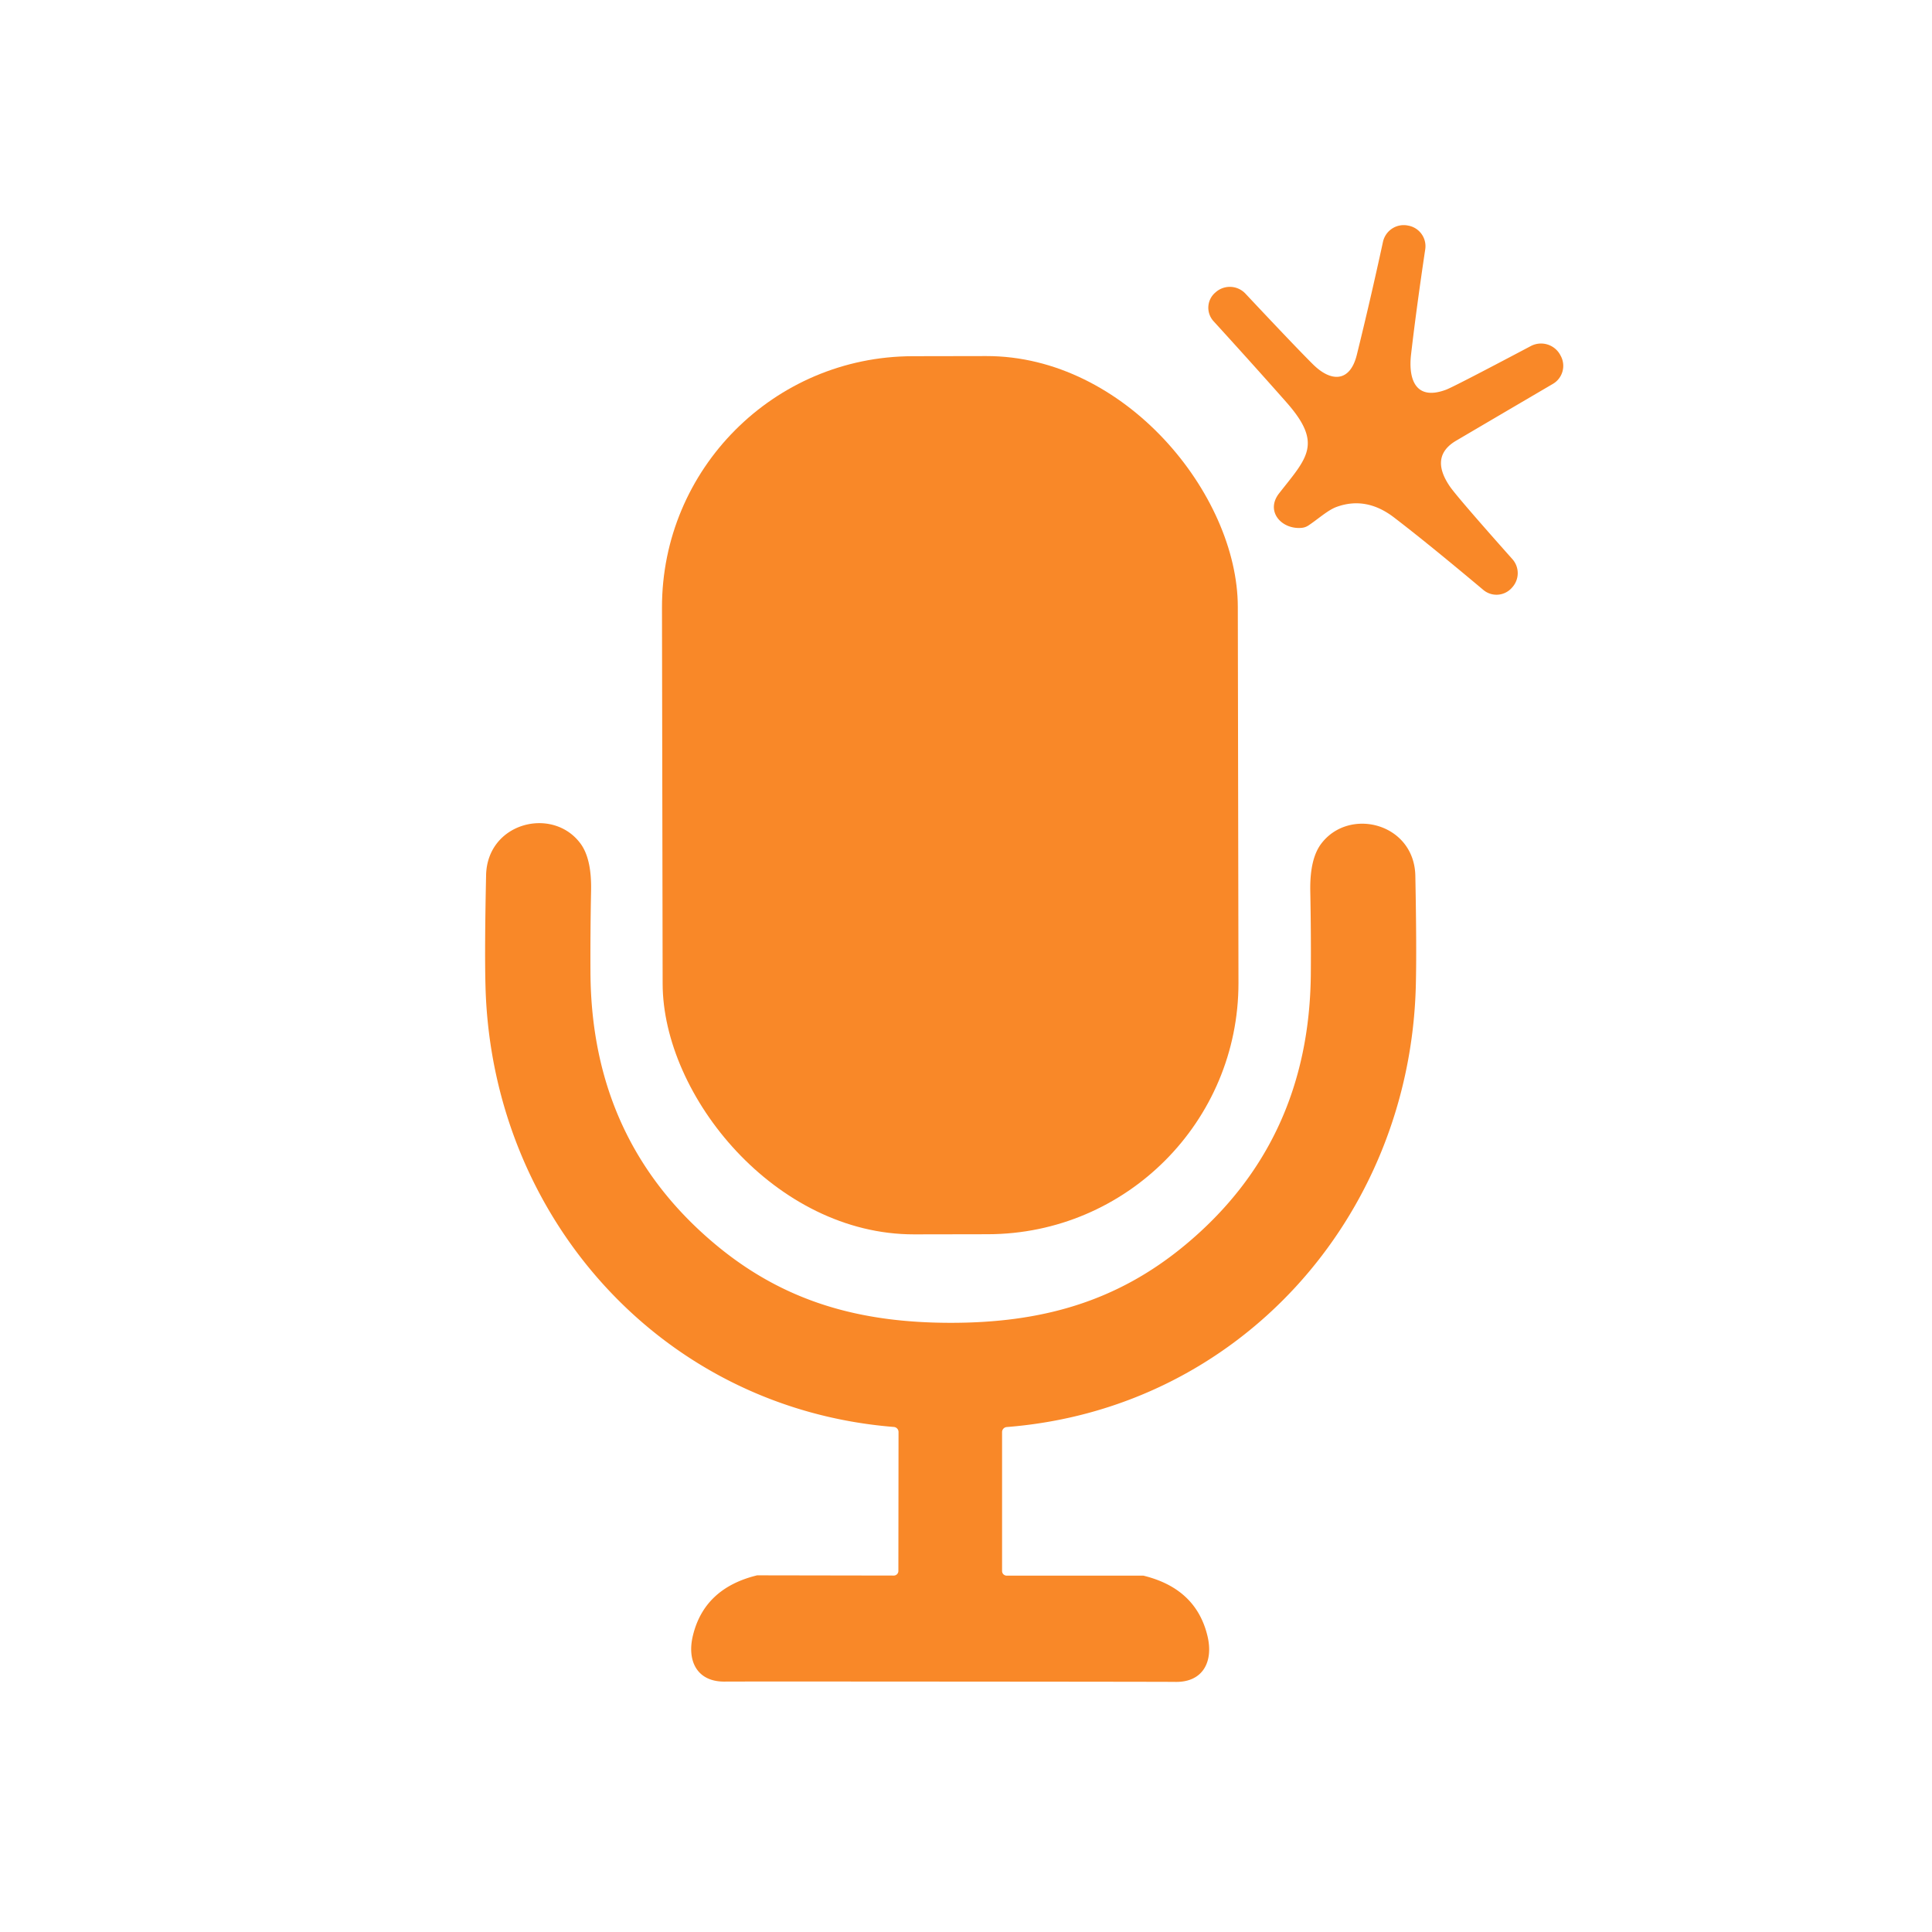 <svg xmlns="http://www.w3.org/2000/svg" version="1.1" viewBox="0.00 0.00 256.00 256.00">
<path fill="#f98828" d="   M 200.27 77.95   A 2.71 2.71 0.0 0 1 196.55 78.17   Q 189.14 71.95 184.72 68.57   Q 181.03 65.74 177.10 67.17   C 175.93 67.60 174.64 68.79 173.37 69.63   A 1.93 1.90 24.7 0 1 172.51 69.94   C 169.83 70.21 167.63 67.76 169.48 65.38   C 173.18 60.66 175.33 58.83 170.47 53.32   Q 166.36 48.66 160.80 42.56   A 2.65 2.64 48.7 0 1 161.04 38.76   L 161.12 38.69   A 2.83 2.83 0.0 0 1 165.02 38.90   Q 171.75 46.07 173.98 48.28   C 176.38 50.66 178.89 50.67 179.79 47.00   Q 181.59 39.71 183.25 32.05   A 2.82 2.81 -79.1 0 1 186.47 29.87   L 186.57 29.89   A 2.77 2.77 0.0 0 1 188.85 33.04   Q 187.67 40.94 186.97 46.99   C 186.60 50.26 187.57 53.16 191.63 51.63   Q 192.64 51.25 202.85 45.85   A 2.90 2.89 -28.6 0 1 206.71 46.98   L 206.78 47.11   A 2.77 2.77 0.0 0 1 205.76 50.87   Q 200.64 53.87 192.95 58.39   Q 189.40 60.48 192.11 64.45   Q 193.07 65.85 200.40 74.09   A 2.80 2.79 -44.4 0 1 200.35 77.86   L 200.27 77.95   Z"/>
<rect fill="#f98828" x="-38.15" y="-58.18" transform="translate(125.91,105.37) rotate(-0.1)" width="76.30" height="116.36" rx="33.27"/>
<path fill="#f98828" d="   M 125.93 175.28   C 137.88 175.29 147.94 172.56 157.11 164.91   Q 173.52 151.24 173.69 129.01   Q 173.73 123.86 173.62 118.13   Q 173.53 113.81 175.08 111.78   C 178.79 106.90 187.40 109.07 187.54 116.05   Q 187.73 125.96 187.60 130.76   C 186.75 161.36 164.14 186.67 133.40 189.09   A 0.67 0.67 0.0 0 0 132.78 189.76   L 132.78 208.17   A 0.61 0.61 0.0 0 0 133.39 208.78   L 151.44 208.78   A 0.61 0.51 49.7 0 1 151.62 208.81   Q 158.51 210.54 160.00 216.79   C 160.80 220.15 159.42 222.92 155.75 222.86   Q 154.41 222.84 125.90 222.82   Q 97.39 222.80 96.05 222.82   C 92.38 222.87 91.00 220.10 91.81 216.74   Q 93.31 210.50 100.20 208.77   A 0.61 0.51 -49.7 0 1 100.38 208.74   L 118.43 208.77   A 0.61 0.61 0.0 0 0 119.04 208.16   L 119.06 189.75   A 0.67 0.67 0.0 0 0 118.45 189.08   C 87.71 186.62 65.13 161.28 64.33 130.68   Q 64.20 125.88 64.41 115.97   C 64.56 108.99 73.17 106.83 76.87 111.71   Q 78.42 113.74 78.32 118.06   Q 78.21 123.79 78.24 128.94   Q 78.38 151.17 94.77 164.87   C 103.93 172.53 113.98 175.27 125.93 175.28   Z"/>
</svg>
